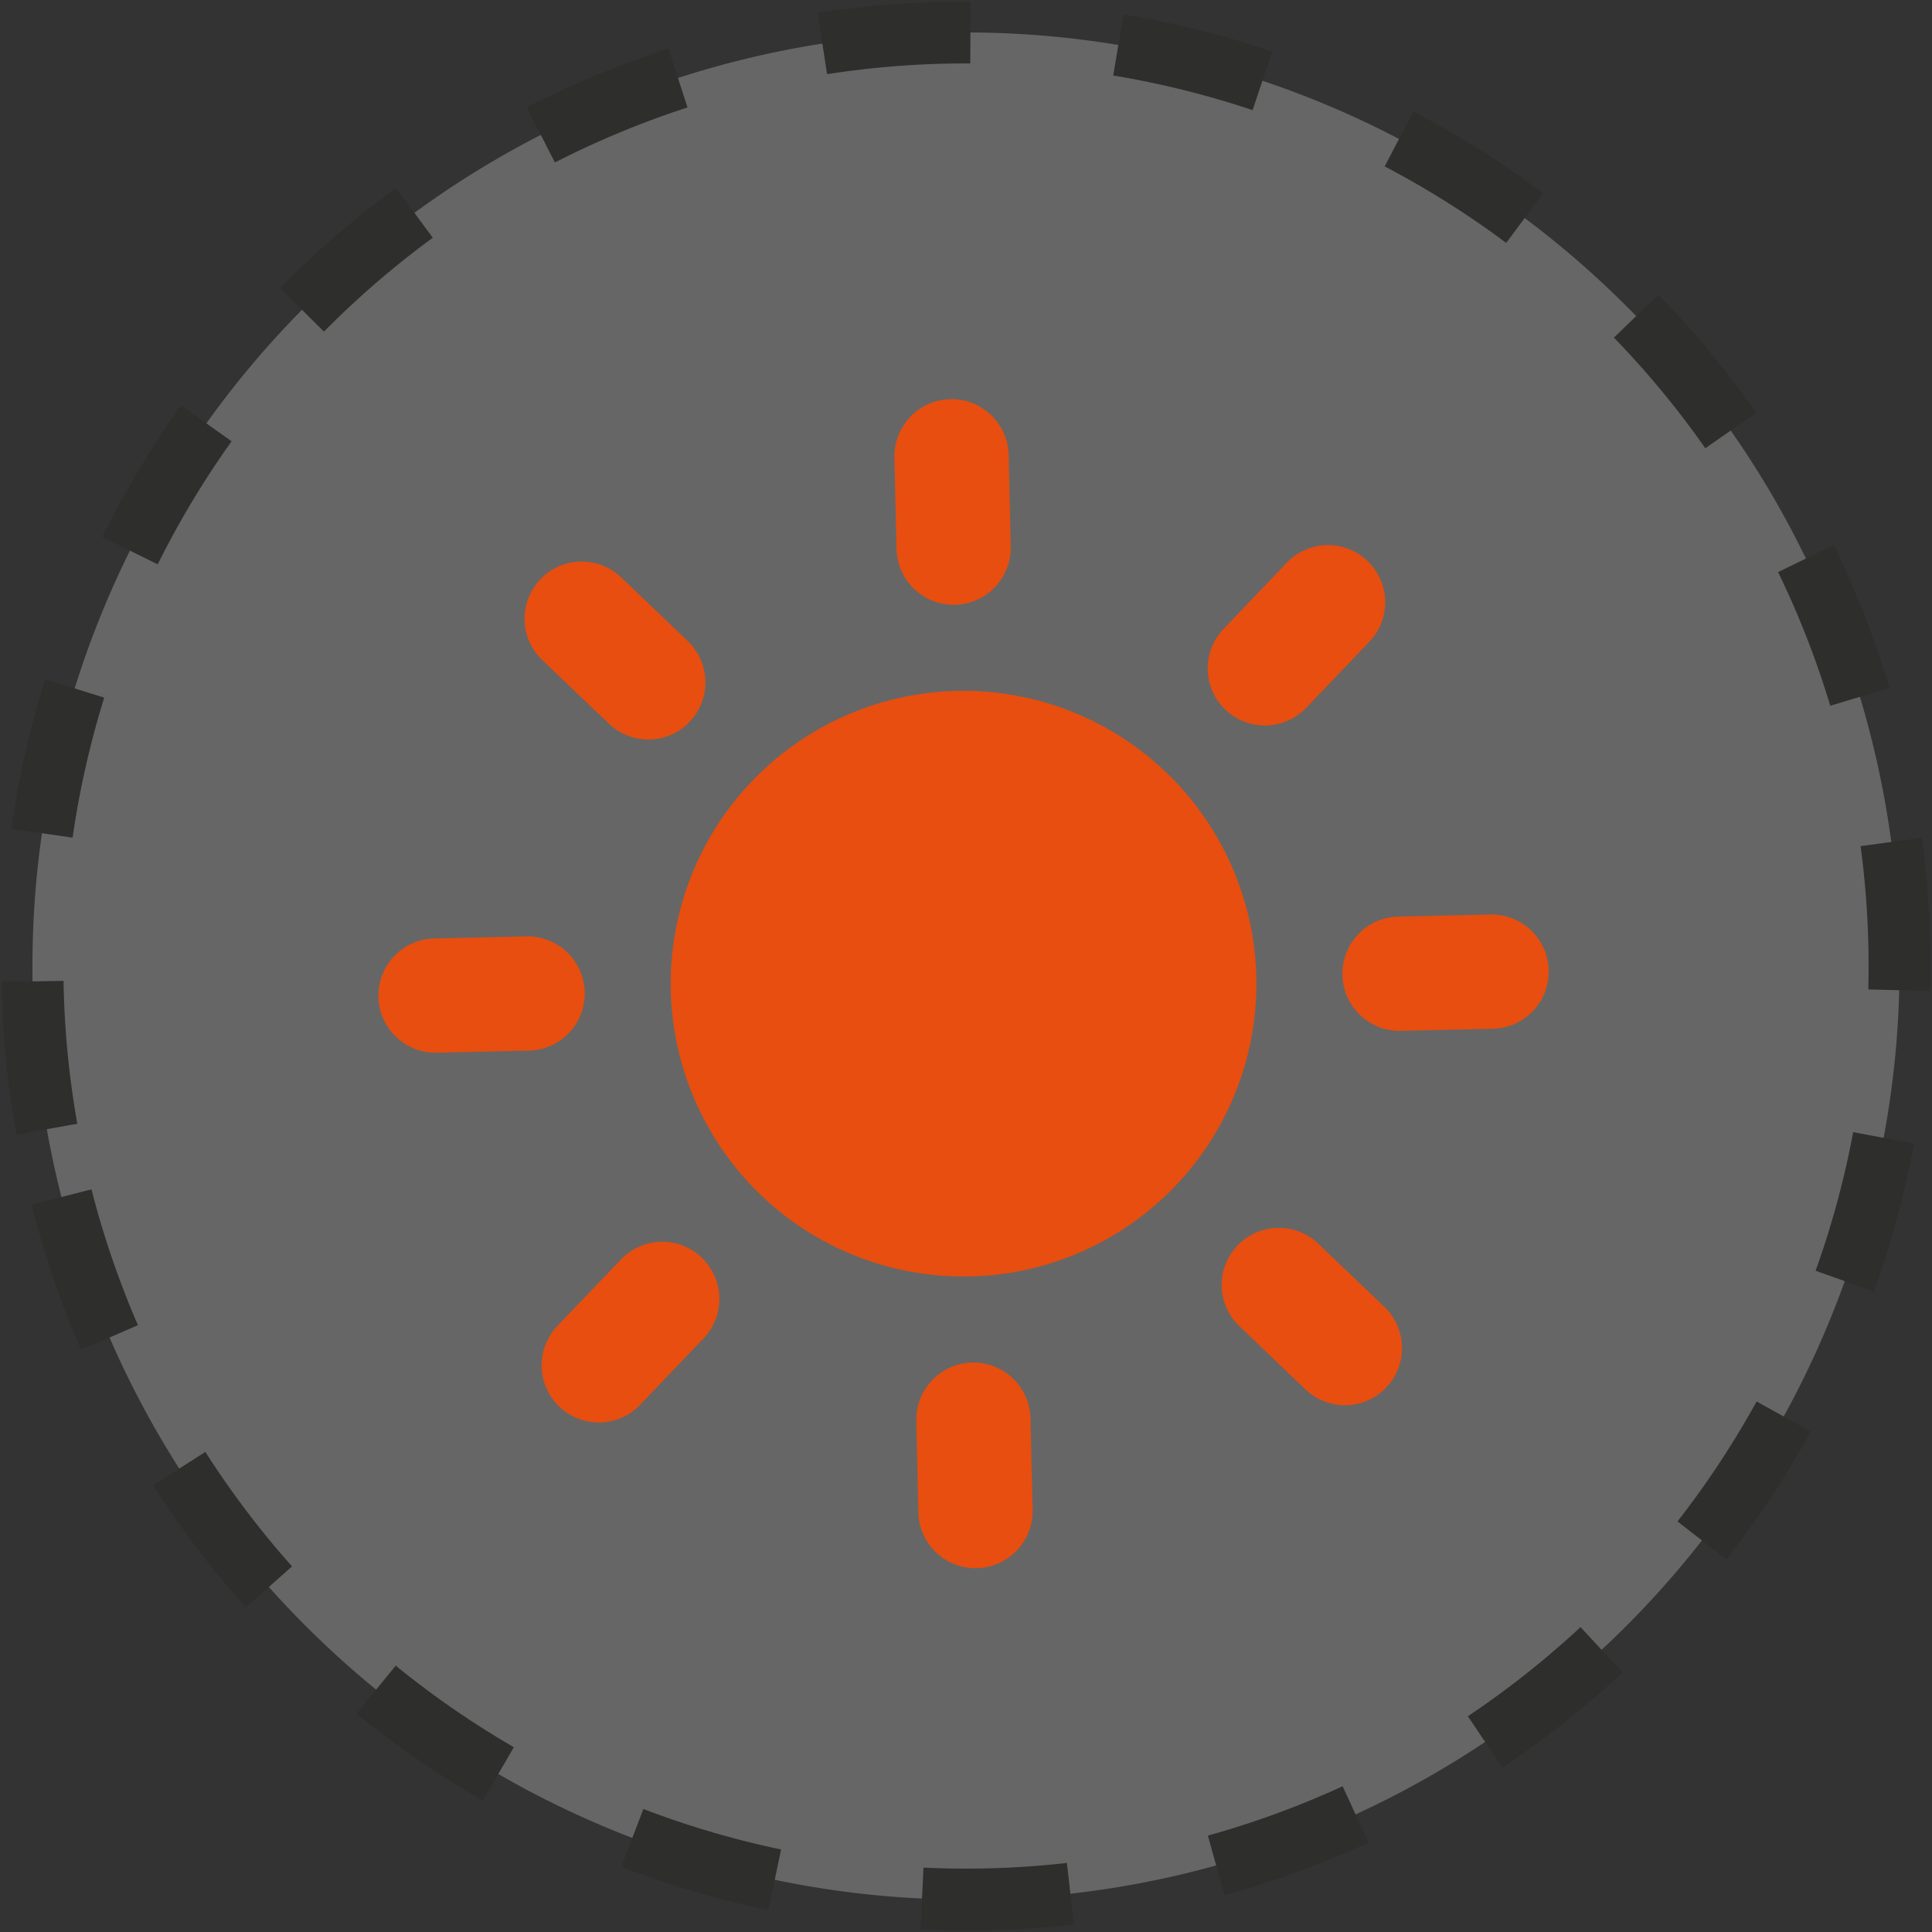 <svg xmlns="http://www.w3.org/2000/svg" width="155.993" height="155.994" viewBox="0 0 155.993 155.994"><rect x="0" y="0" width="155.993" height="155.994" fill="#333333" stroke="none"/><defs><style>.a{fill:#fff;opacity:0.25;}.b{fill:none;stroke:#2e2e2d;stroke-miterlimit:10;stroke-width:5px;stroke-dasharray:12;}.c{fill:#e74e0f;}</style></defs><g transform="translate(-109.893 -3216.37)"><g transform="translate(112.5 3218.977)"><path class="a" d="M1232.931,736.689a75.377,75.377,0,1,1,87.391,61.044A75.376,75.376,0,0,1,1232.931,736.689Z" transform="translate(-1231.758 -648.125)"/><path class="b" d="M1232.931,736.689a75.377,75.377,0,1,1,87.391,61.044A75.376,75.376,0,0,1,1232.931,736.689Z" transform="translate(-1231.758 -648.125)"/></g><g transform="translate(140.5 3248.598)"><path class="c" d="M3229.062,796.34a23.646,23.646,0,1,0,24.18,23.107,23.669,23.669,0,0,0-24.18-23.107Zm0,0" transform="translate(-3182.409 -772.785)"/><path class="c" d="M3230.578,787.205a4.616,4.616,0,0,1-4.716-4.507l-.167-7.377a4.613,4.613,0,1,1,9.225-.209l.167,7.377a4.61,4.61,0,0,1-4.509,4.716Zm0,0" transform="translate(-3184.084 -770.602)"/><path class="c" d="M3232.129,855.6a4.617,4.617,0,0,0-4.507,4.719l.167,7.376a4.613,4.613,0,1,0,9.225-.208l-.167-7.378a4.612,4.612,0,0,0-4.718-4.509Zm0,0" transform="translate(-3184.247 -777.813)"/><path class="c" d="M3254.762,796.769a4.6,4.6,0,0,1-.148-6.521l5.1-5.343a4.616,4.616,0,0,1,6.67,6.383l-5.1,5.333a4.617,4.617,0,0,1-6.521.148Zm0,0" transform="translate(-3186.428 -771.695)"/><path class="c" d="M3207.5,846.224a4.6,4.6,0,0,0-6.521.148l-5.106,5.333a4.616,4.616,0,1,0,6.679,6.373l5.095-5.334a4.618,4.618,0,0,0-.146-6.52Zm0,0" transform="translate(-3181.446 -776.909)"/><path class="c" d="M3265.22,820.956a4.614,4.614,0,0,1,4.509-4.718l7.376-.167a4.614,4.614,0,1,1,.21,9.225l-7.378.167a4.605,4.605,0,0,1-4.717-4.507Zm0,0" transform="translate(-3187.437 -774.459)"/><path class="c" d="M3196.83,822.507a4.616,4.616,0,0,0-4.715-4.509l-7.379.168a4.614,4.614,0,1,0,.208,9.225l7.38-.168a4.608,4.608,0,0,0,4.506-4.716Zm0,0" transform="translate(-3180.226 -774.623)"/><path class="c" d="M3255.848,845.139a4.619,4.619,0,0,1,6.521-.148l5.333,5.1a4.612,4.612,0,1,1-6.374,6.668l-5.332-5.1a4.6,4.6,0,0,1-.147-6.521Zm0,0" transform="translate(-3186.533 -776.805)"/><path class="c" d="M3206.393,797.876a4.618,4.618,0,0,0-.148-6.521l-5.332-5.1a4.616,4.616,0,1,0-6.384,6.668l5.345,5.1a4.6,4.6,0,0,0,6.52-.148Zm0,0" transform="translate(-3181.318 -771.821)"/></g></g></svg>